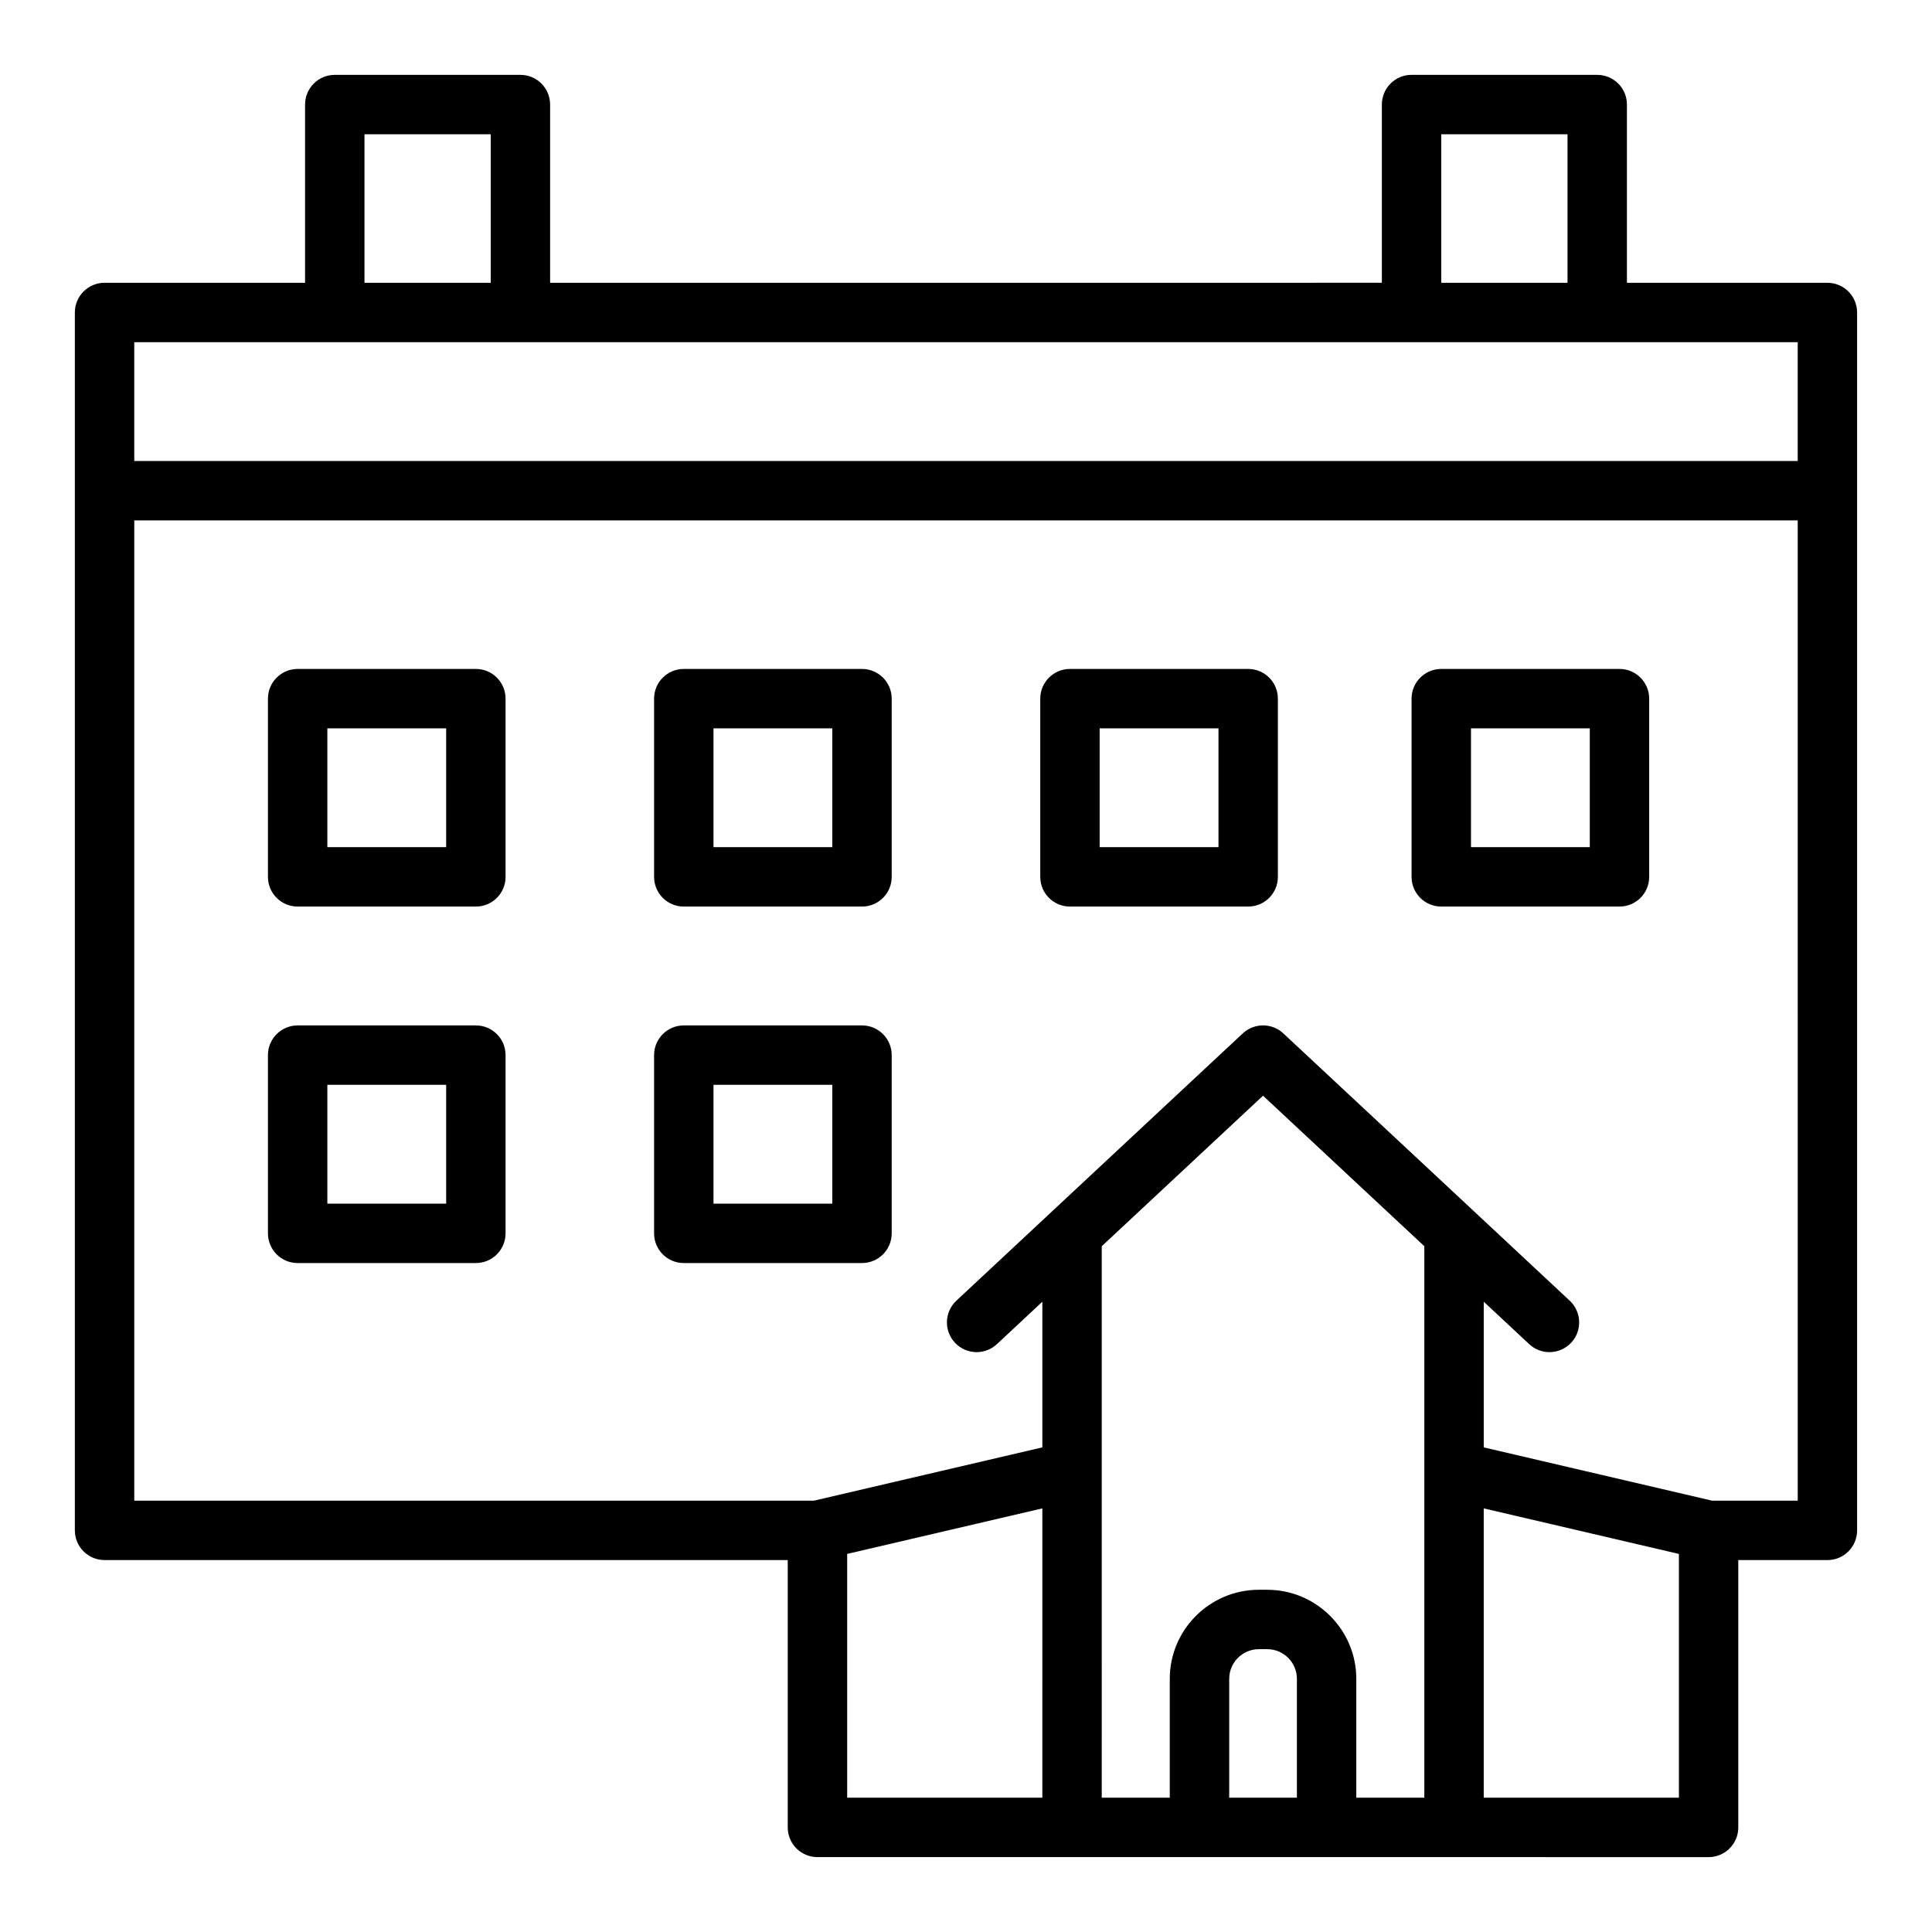 <?xml version="1.0" encoding="UTF-8"?>
<!-- Uploaded to: SVG Repo, www.svgrepo.com, Generator: SVG Repo Mixer Tools -->
<svg fill="#000000" width="800px" height="800px" version="1.1" viewBox="144 144 512 512" xmlns="http://www.w3.org/2000/svg">
 <g>
  <path d="m628.29 218.94h-53.137v-47.23c0-4.348-3.519-7.871-7.871-7.871l-49.203-0.004c-4.352 0-7.871 3.523-7.871 7.871v47.23l-220.42 0.004v-47.23c0-4.348-3.519-7.871-7.871-7.871h-49.199c-4.352 0-7.871 3.523-7.871 7.871v47.23h-53.137c-4.352 0-7.871 3.523-7.871 7.871v322.75c0 4.348 3.519 7.871 7.871 7.871h181.05v70.848c0 4.348 3.519 7.871 7.871 7.871h168.69l67.473 0.008c4.352 0 7.871-3.523 7.871-7.871v-70.848h23.617c4.352 0 7.871-3.523 7.871-7.871v-322.75c0-4.352-3.523-7.875-7.871-7.875zm-102.34-39.359h33.457v39.359h-33.457zm-285.36 0h33.457v39.359h-33.457zm-61.008 55.105h440.83v31.488h-440.83zm188.93 321.12 51.723-12.07-0.004 76.672h-51.719zm119.18 64.602h-17.941v-31.488c0-4.34 3.527-7.871 7.871-7.871h2.199c4.344 0 7.871 3.531 7.871 7.871zm-7.875-55.102h-2.199c-13.023 0-23.617 10.594-23.617 23.617v31.488h-18.027l0.004-86.594v-59.555l42.742-39.887 42.742 39.887v146.15h-18.027v-31.488c0-13.023-10.594-23.617-23.617-23.617zm109.11 55.102h-51.723v-76.672l51.723 12.07zm31.488-78.719h-22.707l-60.5-14.117v-38.605l12.047 11.246c1.52 1.418 3.441 2.117 5.371 2.117 2.106 0 4.203-0.84 5.758-2.504 2.961-3.176 2.789-8.156-0.383-11.125l-25.277-23.594c-0.008-0.004-0.008-0.016-0.016-0.02l-50.613-47.23c-3.027-2.82-7.719-2.82-10.746 0l-50.613 47.23c-0.008 0.004-0.008 0.016-0.016 0.02l-25.277 23.594c-3.176 2.969-3.344 7.949-0.383 11.125 1.547 1.664 3.648 2.504 5.754 2.504 1.922 0 3.852-0.699 5.375-2.117l12.047-11.246v38.605l-60.504 14.117h-180.15v-259.78h440.83z"/>
  <path d="m222.88 384.25h47.23c4.352 0 7.871-3.523 7.871-7.871v-47.23c0-4.348-3.519-7.871-7.871-7.871h-47.23c-4.352 0-7.871 3.523-7.871 7.871v47.23c0 4.348 3.519 7.871 7.871 7.871zm7.871-47.23h31.488v31.488h-31.488z"/>
  <path d="m222.88 478.72h47.23c4.352 0 7.871-3.523 7.871-7.871v-47.23c0-4.348-3.519-7.871-7.871-7.871h-47.23c-4.352 0-7.871 3.523-7.871 7.871v47.23c0 4.348 3.519 7.871 7.871 7.871zm7.871-47.23h31.488v31.488h-31.488z"/>
  <path d="m325.21 384.25h47.23c4.352 0 7.871-3.523 7.871-7.871v-47.23c0-4.348-3.519-7.871-7.871-7.871h-47.23c-4.352 0-7.871 3.523-7.871 7.871v47.23c0 4.348 3.519 7.871 7.871 7.871zm7.871-47.23h31.488v31.488h-31.488z"/>
  <path d="m325.21 478.72h47.23c4.352 0 7.871-3.523 7.871-7.871v-47.23c0-4.348-3.519-7.871-7.871-7.871h-47.23c-4.352 0-7.871 3.523-7.871 7.871v47.23c0 4.348 3.519 7.871 7.871 7.871zm7.871-47.23h31.488v31.488h-31.488z"/>
  <path d="m427.55 384.25h47.23c4.352 0 7.871-3.523 7.871-7.871v-47.23c0-4.348-3.519-7.871-7.871-7.871h-47.23c-4.352 0-7.871 3.523-7.871 7.871v47.23c0 4.348 3.519 7.871 7.871 7.871zm7.871-47.23h31.488v31.488h-31.488z"/>
  <path d="m525.95 384.25h47.23c4.352 0 7.871-3.523 7.871-7.871v-47.23c0-4.348-3.519-7.871-7.871-7.871h-47.23c-4.352 0-7.871 3.523-7.871 7.871v47.23c0 4.348 3.523 7.871 7.871 7.871zm7.875-47.23h31.488v31.488h-31.488z"/>
 </g>
</svg>